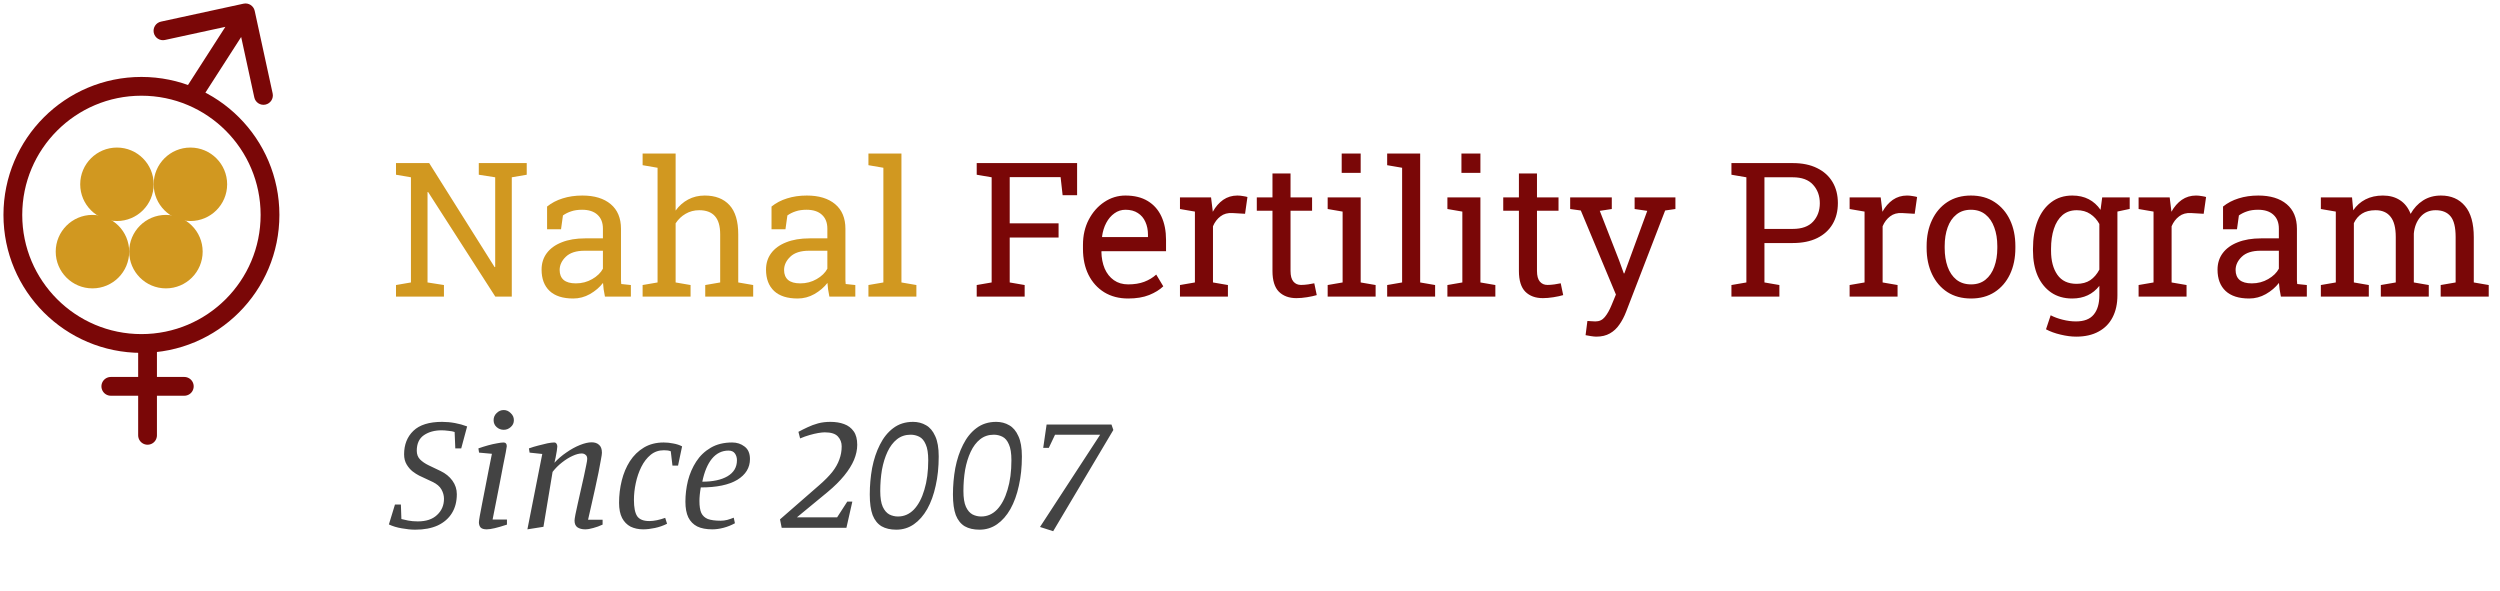 <svg width="389" height="92" viewBox="0 0 389 92" fill="none" xmlns="http://www.w3.org/2000/svg">
<path d="M64.614 82.418C63.965 82.418 63.264 82.347 62.51 82.207C61.774 82.085 61.108 81.883 60.511 81.603L61.458 78.5H62.378L62.457 80.761C62.703 80.831 63.053 80.91 63.509 80.998C63.965 81.085 64.465 81.129 65.008 81.129C66.305 81.129 67.304 80.796 68.005 80.13C68.724 79.464 69.084 78.623 69.084 77.606C69.084 77.115 68.952 76.633 68.689 76.159C68.426 75.686 67.962 75.292 67.296 74.976L65.218 74.003C64.903 73.846 64.561 73.626 64.193 73.346C63.842 73.066 63.535 72.706 63.272 72.268C63.01 71.83 62.878 71.304 62.878 70.69C62.878 69.183 63.36 67.964 64.324 67.035C65.288 66.106 66.778 65.642 68.794 65.642C69.46 65.642 70.127 65.703 70.793 65.826C71.459 65.948 72.09 66.124 72.686 66.352L71.766 69.77H70.845L70.74 67.219C70.512 67.132 70.188 67.07 69.767 67.035C69.364 66.983 69.013 66.956 68.715 66.956C67.611 66.956 66.691 67.211 65.954 67.719C65.218 68.227 64.85 69.034 64.85 70.138C64.85 70.681 65.017 71.129 65.35 71.479C65.7 71.83 66.147 72.136 66.691 72.399L68.558 73.293C69.329 73.662 69.942 74.161 70.398 74.792C70.854 75.423 71.082 76.124 71.082 76.896C71.082 78.035 70.828 79.017 70.319 79.841C69.811 80.665 69.075 81.305 68.111 81.76C67.147 82.198 65.981 82.418 64.614 82.418ZM75.726 82.365C75.288 82.365 74.973 82.269 74.78 82.076C74.605 81.865 74.517 81.594 74.517 81.261C74.517 81.138 74.561 80.823 74.648 80.314C74.736 79.788 74.859 79.14 75.016 78.368C75.174 77.579 75.341 76.729 75.516 75.818C75.691 74.906 75.867 74.003 76.042 73.109C76.235 72.198 76.401 71.365 76.542 70.611L74.543 70.427L74.438 69.77C74.929 69.595 75.428 69.437 75.937 69.297C76.445 69.156 76.91 69.051 77.33 68.981C77.769 68.894 78.111 68.85 78.356 68.85C78.531 68.85 78.654 68.902 78.724 69.007C78.812 69.095 78.856 69.235 78.856 69.428C78.856 69.498 78.803 69.814 78.698 70.375C78.593 70.918 78.452 71.619 78.277 72.478C78.119 73.32 77.944 74.24 77.751 75.239C77.558 76.221 77.365 77.203 77.173 78.184C76.98 79.166 76.805 80.051 76.647 80.84H78.882V81.629C78.145 81.874 77.514 82.058 76.989 82.181C76.48 82.304 76.059 82.365 75.726 82.365ZM78.382 66.877C77.962 66.877 77.593 66.737 77.278 66.457C76.962 66.176 76.805 65.817 76.805 65.379C76.805 64.941 76.962 64.572 77.278 64.274C77.593 63.959 77.962 63.801 78.382 63.801C78.785 63.801 79.145 63.959 79.46 64.274C79.793 64.572 79.96 64.941 79.96 65.379C79.96 65.817 79.793 66.176 79.46 66.457C79.145 66.737 78.785 66.877 78.382 66.877ZM82.063 82.365L84.377 70.638L82.405 70.427L82.3 69.77C82.791 69.595 83.282 69.446 83.772 69.323C84.281 69.183 84.745 69.069 85.166 68.981C85.604 68.894 85.955 68.85 86.218 68.85C86.393 68.85 86.516 68.911 86.586 69.034C86.674 69.139 86.717 69.288 86.717 69.481C86.717 69.603 86.691 69.831 86.638 70.164C86.586 70.497 86.525 70.839 86.454 71.19C86.384 71.54 86.323 71.812 86.27 72.005C86.814 71.409 87.436 70.874 88.137 70.401C88.838 69.91 89.54 69.525 90.241 69.244C90.942 68.964 91.547 68.823 92.055 68.823C92.546 68.823 92.932 68.955 93.212 69.218C93.51 69.463 93.659 69.875 93.659 70.454C93.659 70.629 93.607 70.988 93.501 71.532C93.414 72.075 93.291 72.733 93.133 73.504C92.975 74.275 92.8 75.099 92.607 75.975C92.415 76.834 92.222 77.693 92.029 78.552C91.836 79.394 91.661 80.165 91.503 80.866H93.764V81.629C93.273 81.857 92.791 82.032 92.318 82.155C91.845 82.295 91.424 82.365 91.056 82.365C90.565 82.365 90.162 82.26 89.846 82.049C89.548 81.839 89.399 81.489 89.399 80.998C89.399 80.858 89.443 80.551 89.531 80.077C89.636 79.604 89.759 79.034 89.899 78.368C90.057 77.702 90.215 77.001 90.372 76.265C90.548 75.528 90.705 74.827 90.846 74.161C91.003 73.478 91.126 72.89 91.214 72.399C91.319 71.909 91.371 71.576 91.371 71.4C91.371 71.102 91.284 70.892 91.109 70.769C90.951 70.629 90.749 70.559 90.504 70.559C90.118 70.559 89.654 70.681 89.11 70.927C88.567 71.172 88.015 71.514 87.454 71.952C86.91 72.373 86.419 72.864 85.981 73.425L84.561 81.971L82.063 82.365ZM100.086 82.365C99.35 82.365 98.693 82.225 98.114 81.944C97.553 81.646 97.115 81.199 96.799 80.603C96.484 79.99 96.326 79.201 96.326 78.237C96.326 77.045 96.466 75.888 96.747 74.766C97.027 73.644 97.448 72.645 98.009 71.768C98.588 70.874 99.315 70.164 100.192 69.638C101.068 69.113 102.094 68.85 103.268 68.85C103.776 68.85 104.276 68.902 104.767 69.007C105.275 69.095 105.731 69.244 106.134 69.454L105.503 72.452H104.635L104.372 70.217C104.197 70.147 104.013 70.103 103.82 70.085C103.627 70.068 103.452 70.059 103.294 70.059C102.505 70.059 101.822 70.296 101.243 70.769C100.665 71.242 100.183 71.865 99.797 72.636C99.412 73.407 99.122 74.249 98.929 75.16C98.737 76.054 98.64 76.931 98.64 77.79C98.64 78.964 98.807 79.806 99.14 80.314C99.49 80.823 100.121 81.077 101.033 81.077C101.401 81.077 101.796 81.033 102.216 80.945C102.637 80.858 103.066 80.735 103.505 80.577L103.794 81.497C103.198 81.795 102.567 82.014 101.901 82.155C101.252 82.295 100.647 82.365 100.086 82.365ZM110.83 82.365C109.884 82.365 109.104 82.216 108.49 81.918C107.877 81.603 107.412 81.129 107.097 80.498C106.799 79.867 106.65 79.052 106.65 78.053C106.65 76.966 106.781 75.879 107.044 74.792C107.324 73.705 107.754 72.715 108.332 71.821C108.911 70.927 109.665 70.208 110.594 69.665C111.523 69.121 112.636 68.85 113.933 68.85C114.669 68.85 115.309 69.06 115.853 69.481C116.414 69.901 116.694 70.55 116.694 71.427C116.694 72.776 116.037 73.854 114.722 74.661C113.407 75.45 111.514 75.844 109.042 75.844C108.972 76.23 108.92 76.606 108.885 76.975C108.85 77.325 108.832 77.65 108.832 77.948C108.832 78.754 108.928 79.376 109.121 79.814C109.332 80.253 109.673 80.568 110.147 80.761C110.638 80.936 111.304 81.024 112.145 81.024C112.478 81.024 112.82 80.98 113.171 80.893C113.539 80.787 113.872 80.673 114.17 80.551L114.354 81.418C113.775 81.734 113.179 81.971 112.566 82.128C111.97 82.286 111.391 82.365 110.83 82.365ZM109.279 74.95C110.927 74.95 112.233 74.669 113.197 74.109C114.179 73.53 114.669 72.697 114.669 71.611C114.669 71.207 114.564 70.857 114.354 70.559C114.144 70.261 113.81 70.112 113.355 70.112C112.338 70.112 111.479 70.532 110.778 71.374C110.094 72.215 109.595 73.407 109.279 74.95ZM121.632 82.128L121.369 80.814L127.522 75.45C128.328 74.748 128.985 74.082 129.494 73.451C130.002 72.803 130.37 72.154 130.598 71.505C130.843 70.857 130.966 70.173 130.966 69.454C130.966 68.858 130.773 68.35 130.388 67.929C130.002 67.491 129.318 67.272 128.337 67.272C128.074 67.272 127.732 67.307 127.311 67.377C126.908 67.447 126.461 67.552 125.97 67.693C125.479 67.833 124.988 68.008 124.498 68.219L124.235 67.193C124.69 66.948 125.164 66.711 125.655 66.483C126.163 66.238 126.706 66.036 127.285 65.878C127.863 65.721 128.503 65.642 129.204 65.642C130.011 65.642 130.721 65.756 131.334 65.984C131.965 66.211 132.465 66.588 132.833 67.114C133.201 67.623 133.385 68.324 133.385 69.218C133.385 69.972 133.219 70.752 132.886 71.558C132.553 72.347 132.044 73.162 131.361 74.003C130.677 74.845 129.818 75.695 128.784 76.554L123.998 80.498H130.256L131.834 78.053H132.623L131.702 82.128H121.632ZM139.464 82.418C138.553 82.418 137.79 82.242 137.177 81.892C136.563 81.524 136.098 80.945 135.783 80.156C135.485 79.35 135.336 78.281 135.336 76.948C135.336 75.546 135.459 74.17 135.704 72.82C135.967 71.47 136.37 70.261 136.914 69.192C137.457 68.105 138.149 67.246 138.991 66.615C139.85 65.966 140.875 65.642 142.067 65.642C142.821 65.642 143.496 65.817 144.092 66.168C144.688 66.501 145.161 67.062 145.512 67.85C145.88 68.622 146.064 69.682 146.064 71.032C146.064 72.68 145.906 74.196 145.591 75.581C145.293 76.966 144.855 78.175 144.276 79.21C143.698 80.226 143.005 81.015 142.199 81.576C141.392 82.137 140.481 82.418 139.464 82.418ZM139.727 80.367C140.674 80.367 141.498 80.007 142.199 79.289C142.9 78.552 143.443 77.527 143.829 76.212C144.232 74.897 144.434 73.364 144.434 71.611C144.434 70.524 144.302 69.7 144.039 69.139C143.794 68.56 143.461 68.166 143.04 67.956C142.62 67.745 142.173 67.64 141.699 67.64C140.875 67.64 140.165 67.877 139.569 68.35C138.973 68.823 138.483 69.472 138.097 70.296C137.711 71.12 137.422 72.058 137.229 73.109C137.054 74.161 136.966 75.257 136.966 76.396C136.966 77.466 137.098 78.289 137.361 78.868C137.624 79.429 137.965 79.823 138.386 80.051C138.807 80.261 139.254 80.367 139.727 80.367ZM152.406 82.418C151.495 82.418 150.732 82.242 150.118 81.892C149.505 81.524 149.04 80.945 148.725 80.156C148.427 79.35 148.278 78.281 148.278 76.948C148.278 75.546 148.401 74.17 148.646 72.82C148.909 71.47 149.312 70.261 149.856 69.192C150.399 68.105 151.091 67.246 151.933 66.615C152.792 65.966 153.817 65.642 155.009 65.642C155.763 65.642 156.438 65.817 157.034 66.168C157.63 66.501 158.103 67.062 158.454 67.85C158.822 68.622 159.006 69.682 159.006 71.032C159.006 72.68 158.848 74.196 158.533 75.581C158.235 76.966 157.796 78.175 157.218 79.21C156.64 80.226 155.947 81.015 155.141 81.576C154.334 82.137 153.423 82.418 152.406 82.418ZM152.669 80.367C153.616 80.367 154.44 80.007 155.141 79.289C155.842 78.552 156.385 77.527 156.771 76.212C157.174 74.897 157.376 73.364 157.376 71.611C157.376 70.524 157.244 69.7 156.981 69.139C156.736 68.56 156.403 68.166 155.982 67.956C155.561 67.745 155.114 67.64 154.641 67.64C153.817 67.64 153.107 67.877 152.511 68.35C151.915 68.823 151.424 69.472 151.039 70.296C150.653 71.12 150.364 72.058 150.171 73.109C149.996 74.161 149.908 75.257 149.908 76.396C149.908 77.466 150.04 78.289 150.303 78.868C150.565 79.429 150.907 79.823 151.328 80.051C151.749 80.261 152.196 80.367 152.669 80.367ZM163.875 82.654L161.824 81.997L171.185 67.64H164.165L163.192 69.691H162.324L162.85 66.062H172.947L173.236 66.904L163.875 82.654Z" fill="#434343"/>
<path d="M61.617 46.147V44.35L63.942 43.95V27.587L61.617 27.188V25.376H63.942H66.781L76.966 41.568L77.052 41.539V27.587L74.499 27.188V25.376H79.634H81.959V27.188L79.634 27.587V46.147H77.066L66.609 29.87L66.524 29.898V43.95L69.078 44.35V46.147H61.617ZM89.192 46.447C87.585 46.447 86.363 46.057 85.526 45.277C84.689 44.488 84.27 43.38 84.27 41.953C84.27 40.974 84.537 40.122 85.069 39.4C85.612 38.667 86.391 38.101 87.409 37.702C88.427 37.293 89.644 37.089 91.061 37.089H93.814V35.576C93.814 34.644 93.529 33.922 92.958 33.408C92.397 32.894 91.603 32.638 90.576 32.638C89.929 32.638 89.368 32.718 88.893 32.88C88.417 33.032 87.984 33.246 87.594 33.522L87.295 35.676H85.126V32.138C85.821 31.577 86.629 31.154 87.552 30.869C88.474 30.574 89.496 30.426 90.619 30.426C92.492 30.426 93.962 30.873 95.027 31.767C96.092 32.661 96.625 33.941 96.625 35.605V43.037C96.625 43.237 96.625 43.432 96.625 43.622C96.634 43.812 96.648 44.003 96.667 44.193L98.165 44.35V46.147H94.128C94.043 45.729 93.976 45.353 93.928 45.02C93.881 44.687 93.848 44.355 93.829 44.022C93.286 44.716 92.606 45.296 91.788 45.762C90.98 46.218 90.115 46.447 89.192 46.447ZM89.606 44.093C90.538 44.093 91.389 43.87 92.159 43.422C92.93 42.975 93.481 42.438 93.814 41.81V39.014H90.961C89.668 39.014 88.698 39.323 88.051 39.942C87.404 40.56 87.081 41.249 87.081 42.01C87.081 42.685 87.29 43.204 87.709 43.565C88.127 43.917 88.76 44.093 89.606 44.093ZM99.991 46.147V44.35L102.317 43.95V26.104L99.991 25.704V23.893H105.127V32.766C105.66 32.024 106.311 31.449 107.081 31.04C107.852 30.631 108.708 30.426 109.649 30.426C111.304 30.426 112.588 30.921 113.501 31.91C114.414 32.899 114.871 34.421 114.871 36.475V43.95L117.196 44.35V46.147H109.735V44.35L112.06 43.95V36.447C112.06 35.172 111.784 34.231 111.233 33.622C110.691 33.013 109.878 32.709 108.793 32.709C108.023 32.709 107.319 32.894 106.682 33.265C106.054 33.627 105.536 34.121 105.127 34.749V43.95L107.452 44.35V46.147H99.991ZM124.115 46.447C122.507 46.447 121.285 46.057 120.448 45.277C119.612 44.488 119.193 43.38 119.193 41.953C119.193 40.974 119.459 40.122 119.992 39.4C120.534 38.667 121.314 38.101 122.332 37.702C123.349 37.293 124.566 37.089 125.984 37.089H128.737V35.576C128.737 34.644 128.452 33.922 127.881 33.408C127.32 32.894 126.526 32.638 125.499 32.638C124.852 32.638 124.291 32.718 123.815 32.88C123.34 33.032 122.907 33.246 122.517 33.522L122.217 35.676H120.049V32.138C120.743 31.577 121.552 31.154 122.474 30.869C123.397 30.574 124.419 30.426 125.541 30.426C127.415 30.426 128.884 30.873 129.949 31.767C131.015 32.661 131.547 33.941 131.547 35.605V43.037C131.547 43.237 131.547 43.432 131.547 43.622C131.557 43.812 131.571 44.003 131.59 44.193L133.088 44.35V46.147H129.051C128.965 45.729 128.899 45.353 128.851 45.02C128.803 44.687 128.77 44.355 128.751 44.022C128.209 44.716 127.529 45.296 126.711 45.762C125.903 46.218 125.037 46.447 124.115 46.447ZM124.528 44.093C125.46 44.093 126.312 43.87 127.082 43.422C127.852 42.975 128.404 42.438 128.737 41.81V39.014H125.884C124.59 39.014 123.62 39.323 122.973 39.942C122.327 40.56 122.003 41.249 122.003 42.01C122.003 42.685 122.213 43.204 122.631 43.565C123.05 43.917 123.682 44.093 124.528 44.093ZM135.128 46.147V44.35L137.453 43.95V26.104L135.128 25.704V23.893H140.264V43.95L142.589 44.35V46.147H135.128Z" fill="#D19820"/>
<path d="M151.976 46.147V44.35L154.301 43.95V27.587L151.976 27.188V25.376H167.597V30.369H165.343L165.029 27.559H157.111V34.749H164.715V36.96H157.111V43.95L159.437 44.35V46.147H151.976ZM175.543 46.447C174.116 46.447 172.875 46.123 171.819 45.477C170.764 44.821 169.946 43.912 169.366 42.752C168.795 41.592 168.51 40.251 168.51 38.729V38.101C168.51 36.637 168.809 35.329 169.408 34.178C170.017 33.018 170.821 32.105 171.819 31.439C172.828 30.764 173.926 30.426 175.115 30.426C176.503 30.426 177.664 30.712 178.596 31.282C179.537 31.853 180.246 32.657 180.721 33.693C181.197 34.72 181.435 35.933 181.435 37.331V39.086H171.42L171.377 39.157C171.396 40.146 171.567 41.026 171.891 41.796C172.224 42.557 172.699 43.156 173.317 43.594C173.935 44.031 174.677 44.25 175.543 44.25C176.494 44.25 177.326 44.117 178.039 43.85C178.762 43.575 179.385 43.199 179.908 42.723L181.007 44.55C180.455 45.082 179.723 45.534 178.81 45.905C177.906 46.266 176.817 46.447 175.543 46.447ZM171.506 36.889H178.624V36.518C178.624 35.776 178.491 35.115 178.225 34.535C177.968 33.945 177.578 33.484 177.055 33.151C176.541 32.809 175.895 32.638 175.115 32.638C174.487 32.638 173.916 32.823 173.403 33.194C172.889 33.555 172.466 34.05 172.133 34.678C171.8 35.305 171.582 36.019 171.477 36.817L171.506 36.889ZM183.603 46.147V44.35L185.928 43.95V32.923L183.603 32.523V30.712H188.439L188.681 32.68L188.71 32.951C189.148 32.162 189.685 31.544 190.322 31.097C190.969 30.65 191.706 30.426 192.533 30.426C192.828 30.426 193.128 30.455 193.432 30.512C193.746 30.559 193.969 30.607 194.102 30.655L193.732 33.265L191.777 33.151C191.035 33.104 190.412 33.275 189.908 33.665C189.404 34.045 189.014 34.559 188.739 35.205V43.95L191.064 44.35V46.147H183.603ZM201.72 46.39C200.579 46.39 199.671 46.057 198.996 45.391C198.33 44.716 197.997 43.641 197.997 42.167V32.794H195.558V30.712H197.997V26.988H200.807V30.712H204.16V32.794H200.807V42.167C200.807 42.909 200.955 43.456 201.25 43.808C201.544 44.16 201.939 44.336 202.434 44.336C202.767 44.336 203.137 44.307 203.546 44.25C203.955 44.183 204.274 44.126 204.502 44.079L204.887 45.919C204.478 46.043 203.974 46.152 203.375 46.247C202.786 46.342 202.234 46.39 201.72 46.39ZM206.585 46.147V44.35L208.91 43.95V32.923L206.585 32.523V30.712H211.721V43.95L214.046 44.35V46.147H206.585ZM208.768 26.903V23.893H211.721V26.903H208.768ZM215.843 46.147V44.35L218.169 43.95V26.104L215.843 25.704V23.893H220.979V43.95L223.304 44.35V46.147H215.843ZM225.216 46.147V44.35L227.541 43.95V32.923L225.216 32.523V30.712H230.352V43.95L232.677 44.35V46.147H225.216ZM227.399 26.903V23.893H230.352V26.903H227.399ZM240.067 46.39C238.925 46.39 238.017 46.057 237.342 45.391C236.676 44.716 236.343 43.641 236.343 42.167V32.794H233.904V30.712H236.343V26.988H239.154V30.712H242.506V32.794H239.154V42.167C239.154 42.909 239.301 43.456 239.596 43.808C239.891 44.16 240.285 44.336 240.78 44.336C241.113 44.336 241.484 44.307 241.893 44.25C242.302 44.183 242.62 44.126 242.849 44.079L243.234 45.919C242.825 46.043 242.321 46.152 241.722 46.247C241.132 46.342 240.58 46.39 240.067 46.39ZM248.384 52.381C248.165 52.381 247.88 52.353 247.528 52.296C247.176 52.248 246.905 52.201 246.715 52.153L247 49.942C247.162 49.961 247.385 49.975 247.67 49.985C247.956 50.004 248.151 50.013 248.255 50.013C248.854 50.013 249.339 49.785 249.71 49.328C250.091 48.872 250.443 48.249 250.766 47.46L251.437 45.833L245.973 32.752L244.318 32.523V30.712H250.795V32.523L248.926 32.809L251.936 40.526L252.663 42.538H252.749L256.315 32.809L254.347 32.523V30.712H260.695V32.523L259.097 32.752L253.02 48.515C252.735 49.257 252.388 49.918 251.979 50.498C251.579 51.088 251.085 51.549 250.495 51.882C249.915 52.215 249.211 52.381 248.384 52.381ZM269.411 46.147V44.35L271.737 43.95V27.587L269.411 27.188V25.376H271.737H278.955C280.439 25.376 281.704 25.638 282.75 26.161C283.796 26.674 284.595 27.397 285.146 28.329C285.698 29.261 285.974 30.35 285.974 31.596C285.974 32.852 285.698 33.945 285.146 34.877C284.595 35.809 283.796 36.532 282.75 37.046C281.704 37.559 280.439 37.816 278.955 37.816H274.547V43.95L276.872 44.35V46.147H269.411ZM274.547 35.619H278.955C280.363 35.619 281.414 35.243 282.108 34.492C282.812 33.731 283.164 32.776 283.164 31.625C283.164 30.474 282.812 29.513 282.108 28.743C281.414 27.973 280.363 27.587 278.955 27.587H274.547V35.619ZM287.8 46.147V44.35L290.125 43.95V32.923L287.8 32.523V30.712H292.636L292.879 32.68L292.907 32.951C293.345 32.162 293.882 31.544 294.519 31.097C295.166 30.65 295.903 30.426 296.73 30.426C297.025 30.426 297.325 30.455 297.629 30.512C297.943 30.559 298.166 30.607 298.299 30.655L297.929 33.265L295.974 33.151C295.232 33.104 294.609 33.275 294.105 33.665C293.601 34.045 293.211 34.559 292.936 35.205V43.95L295.261 44.35V46.147H287.8ZM306.702 46.447C305.275 46.447 304.044 46.114 303.007 45.448C301.98 44.773 301.186 43.846 300.625 42.666C300.064 41.478 299.783 40.122 299.783 38.601V38.287C299.783 36.765 300.064 35.415 300.625 34.235C301.186 33.047 301.98 32.114 303.007 31.439C304.044 30.764 305.266 30.426 306.673 30.426C308.1 30.426 309.327 30.764 310.354 31.439C311.391 32.114 312.19 33.042 312.751 34.221C313.312 35.4 313.592 36.756 313.592 38.287V38.601C313.592 40.132 313.312 41.492 312.751 42.681C312.19 43.86 311.395 44.782 310.368 45.448C309.341 46.114 308.119 46.447 306.702 46.447ZM306.702 44.25C307.596 44.25 308.343 44.007 308.942 43.522C309.55 43.028 310.007 42.357 310.311 41.511C310.625 40.655 310.782 39.685 310.782 38.601V38.287C310.782 37.203 310.625 36.237 310.311 35.391C310.007 34.535 309.55 33.864 308.942 33.379C308.333 32.885 307.577 32.638 306.673 32.638C305.78 32.638 305.028 32.885 304.42 33.379C303.811 33.864 303.354 34.535 303.05 35.391C302.746 36.237 302.593 37.203 302.593 38.287V38.601C302.593 39.685 302.746 40.655 303.05 41.511C303.354 42.357 303.811 43.028 304.42 43.522C305.038 44.007 305.799 44.25 306.702 44.25ZM323.051 52.381C322.309 52.381 321.505 52.277 320.64 52.068C319.774 51.868 319.013 51.592 318.357 51.24L319.085 49.057C319.608 49.333 320.226 49.562 320.939 49.742C321.653 49.923 322.347 50.013 323.022 50.013C324.277 50.013 325.195 49.661 325.775 48.958C326.365 48.254 326.66 47.25 326.66 45.947V44.478C326.156 45.125 325.552 45.615 324.848 45.947C324.144 46.28 323.336 46.447 322.423 46.447C321.167 46.447 320.083 46.138 319.17 45.52C318.257 44.892 317.554 44.022 317.059 42.909C316.574 41.787 316.331 40.489 316.331 39.014V38.715C316.331 37.06 316.574 35.61 317.059 34.364C317.554 33.118 318.257 32.153 319.17 31.468C320.083 30.773 321.177 30.426 322.451 30.426C323.421 30.426 324.273 30.617 325.005 30.997C325.737 31.377 326.351 31.929 326.845 32.652L327.102 30.712H329.47V45.947C329.47 47.279 329.218 48.425 328.714 49.386C328.22 50.346 327.492 51.083 326.531 51.597C325.58 52.12 324.42 52.381 323.051 52.381ZM323.122 44.164C323.968 44.164 324.677 43.974 325.247 43.594C325.818 43.204 326.289 42.657 326.66 41.953V34.849C326.298 34.193 325.828 33.674 325.247 33.294C324.667 32.904 323.968 32.709 323.15 32.709C322.256 32.709 321.51 32.966 320.911 33.479C320.321 33.993 319.879 34.701 319.584 35.605C319.289 36.499 319.142 37.535 319.142 38.715V39.014C319.142 40.565 319.47 41.81 320.126 42.752C320.782 43.694 321.781 44.164 323.122 44.164ZM329.042 33.008L327.944 30.712H331.382V32.509L329.042 33.008ZM332.766 46.147V44.35L335.091 43.95V32.923L332.766 32.523V30.712H337.602L337.844 32.68L337.873 32.951C338.31 32.162 338.848 31.544 339.485 31.097C340.131 30.65 340.868 30.426 341.696 30.426C341.991 30.426 342.29 30.455 342.595 30.512C342.908 30.559 343.132 30.607 343.265 30.655L342.894 33.265L340.94 33.151C340.198 33.104 339.575 33.275 339.071 33.665C338.567 34.045 338.177 34.559 337.901 35.205V43.95L340.227 44.35V46.147H332.766ZM349.97 46.447C348.363 46.447 347.141 46.057 346.304 45.277C345.467 44.488 345.048 43.38 345.048 41.953C345.048 40.974 345.315 40.122 345.847 39.4C346.389 38.667 347.169 38.101 348.187 37.702C349.204 37.293 350.422 37.089 351.839 37.089H354.592V35.576C354.592 34.644 354.307 33.922 353.736 33.408C353.175 32.894 352.381 32.638 351.354 32.638C350.707 32.638 350.146 32.718 349.67 32.88C349.195 33.032 348.762 33.246 348.372 33.522L348.073 35.676H345.904V32.138C346.599 31.577 347.407 31.154 348.329 30.869C349.252 30.574 350.274 30.426 351.397 30.426C353.27 30.426 354.74 30.873 355.805 31.767C356.87 32.661 357.402 33.941 357.402 35.605V43.037C357.402 43.237 357.402 43.432 357.402 43.622C357.412 43.812 357.426 44.003 357.445 44.193L358.943 44.35V46.147H354.906C354.82 45.729 354.754 45.353 354.706 45.02C354.659 44.687 354.625 44.355 354.606 44.022C354.064 44.716 353.384 45.296 352.566 45.762C351.758 46.218 350.893 46.447 349.97 46.447ZM350.384 44.093C351.316 44.093 352.167 43.87 352.937 43.422C353.708 42.975 354.259 42.438 354.592 41.81V39.014H351.739C350.446 39.014 349.475 39.323 348.829 39.942C348.182 40.56 347.859 41.249 347.859 42.01C347.859 42.685 348.068 43.204 348.486 43.565C348.905 43.917 349.537 44.093 350.384 44.093ZM361.126 46.147V44.35L363.451 43.95V32.923L361.126 32.523V30.712H365.976L366.162 32.723C366.656 31.991 367.293 31.425 368.073 31.026C368.853 30.626 369.757 30.426 370.784 30.426C371.811 30.426 372.691 30.664 373.423 31.14C374.165 31.615 374.721 32.328 375.092 33.279C375.577 32.404 376.219 31.71 377.018 31.197C377.817 30.683 378.749 30.426 379.814 30.426C381.393 30.426 382.639 30.968 383.552 32.053C384.465 33.127 384.921 34.749 384.921 36.917V43.95L387.246 44.35V46.147H379.771V44.35L382.097 43.95V36.889C382.097 35.367 381.835 34.292 381.312 33.665C380.789 33.028 380.014 32.709 378.987 32.709C378.007 32.709 377.218 33.056 376.618 33.75C376.029 34.435 375.686 35.3 375.591 36.347V43.95L377.917 44.35V46.147H370.456V44.35L372.781 43.95V36.889C372.781 35.443 372.51 34.388 371.968 33.722C371.435 33.047 370.66 32.709 369.643 32.709C368.787 32.709 368.083 32.885 367.531 33.237C366.98 33.589 366.556 34.083 366.262 34.72V43.95L368.587 44.35V46.147H361.126Z" fill="#7A0707"/>
<path d="M42.014 33.439C42.014 44.489 33.056 53.446 22.007 53.446C10.957 53.446 2 44.489 2 33.439C2 22.39 10.957 13.432 22.007 13.432C33.056 13.432 42.014 22.39 42.014 33.439Z" stroke="#7A0707" stroke-width="2.922"/>
<circle cx="18.197" cy="28.676" r="5.716" fill="#D19820"/>
<circle cx="14.385" cy="39.155" r="5.716" fill="#D19820"/>
<circle cx="25.818" cy="39.155" r="5.716" fill="#D19820"/>
<circle cx="29.628" cy="28.676" r="5.716" fill="#D19820"/>
<path d="M22.959 53.446L22.959 67.737M17.243 60.115H28.676" stroke="#7A0707" stroke-width="2.922" stroke-linecap="round"/>
<path d="M39.631 1.69C39.459 0.901 38.681 0.401 37.893 0.573L25.046 3.365C24.257 3.537 23.757 4.315 23.928 5.103C24.1 5.892 24.878 6.392 25.666 6.22L37.086 3.738L39.569 15.158C39.74 15.946 40.518 16.446 41.306 16.275C42.095 16.103 42.595 15.325 42.424 14.537L39.631 1.69ZM30.858 16.128L39.432 2.79L36.974 1.21L28.4 14.548L30.858 16.128Z" fill="#7A0707"/>
</svg>
